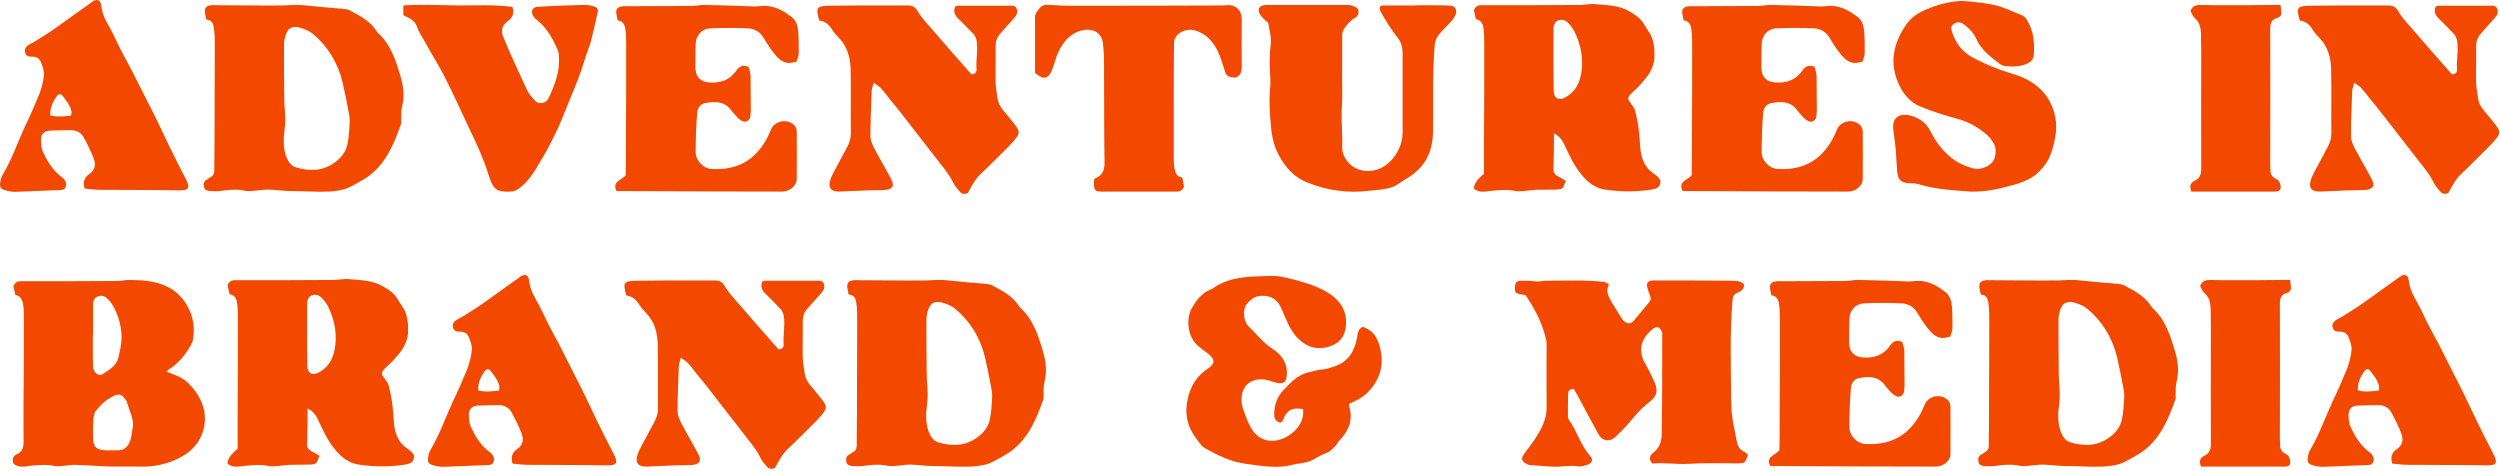 <?xml version="1.0" encoding="utf-8"?>
<svg xmlns="http://www.w3.org/2000/svg" fill="none" height="100%" overflow="visible" preserveAspectRatio="none" style="display: block;" viewBox="0 0 1200 226" width="100%">
<g id="adventures in BRAND &amp; MEDIA">
<path d="M40.608 90.516C39.524 87.025 40.849 84.858 42.895 83.533C45.665 81.607 46.026 78.958 45.063 76.309C43.738 72.697 41.932 69.206 40.126 65.834C38.802 63.547 36.635 62.463 33.986 62.463C30.615 62.463 27.243 62.584 23.752 62.704C21.344 62.824 19.779 64.269 19.658 66.797C19.658 68.965 19.779 71.252 20.742 73.179C22.789 77.513 25.317 81.727 29.29 84.737C29.892 85.219 30.494 85.58 30.855 86.182C31.698 87.266 32.059 88.469 31.457 89.794C30.976 91.118 29.772 91.239 28.568 91.239C21.464 91.48 14.481 91.841 7.377 92.082C5.812 92.082 4.247 91.841 2.682 91.359C0.274 90.757 -0.328 89.794 0.153 87.386C0.274 86.182 0.635 84.858 1.357 83.774C5.692 76.43 8.461 68.363 11.953 60.778C14.481 55.6 16.769 50.303 18.936 45.005C20.019 42.115 20.862 38.865 21.103 35.855C21.223 33.808 20.381 31.641 19.538 29.594C18.936 27.908 17.25 27.186 15.444 27.186C13.879 27.306 12.555 26.945 12.073 25.259C11.591 23.815 12.193 22.49 13.999 21.407C14.842 20.805 15.805 20.564 16.648 19.962C20.14 17.795 23.631 15.627 27.003 13.22C32.782 9.126 38.561 4.912 44.34 0.818C46.507 -0.747 48.313 -0.025 48.554 2.624C49.156 8.524 52.768 12.858 55.056 17.915C57.464 23.213 60.353 28.39 63.123 33.567C66.494 40.309 69.985 47.052 73.357 53.794C76.126 59.212 78.534 64.63 81.183 70.048C83.711 75.225 86.239 80.282 88.888 85.339C91.537 90.275 90.815 91.48 85.637 91.359C73.116 91.118 60.594 91.239 48.073 91.118C45.544 91.118 43.136 90.757 40.608 90.516ZM27.243 46.209C25.317 48.858 23.993 51.748 24.113 55.359C27.484 56.323 30.735 55.841 34.106 55.48C34.227 54.758 34.347 54.156 34.347 53.674C33.745 50.544 31.819 48.256 30.013 45.968C29.29 44.885 27.966 45.005 27.243 46.209Z" fill="#F24800"/>
<path d="M98.995 9.367C98.754 8.042 98.514 7.199 98.393 6.357C98.032 4.189 98.754 2.985 100.681 2.624C101.764 2.383 102.968 2.504 104.052 2.504C114.768 2.504 125.363 2.745 136.078 2.624C139.329 2.504 142.46 2.143 145.71 2.504C152.212 3.226 158.714 3.708 165.215 4.31C166.178 4.43 167.142 4.551 167.984 5.032C172.921 7.681 177.857 10.21 180.867 15.146C181.108 15.387 181.228 15.627 181.469 15.868C187.61 21.407 190.018 29.112 192.305 36.818C193.75 41.634 194.232 46.57 192.907 51.627C192.426 53.553 192.666 55.6 192.546 57.647C192.546 58.249 192.666 59.092 192.426 59.694C188.814 69.928 184.6 79.921 174.847 85.941C172.439 87.386 169.911 88.831 167.382 90.035C164.493 91.359 161.242 91.72 157.871 91.961C151.971 92.202 146.072 91.72 140.172 91.72C136.319 91.72 132.587 91.118 128.734 90.998C126.326 90.998 123.918 91.48 121.63 91.6C120.306 91.72 118.982 91.841 117.778 91.6C113.925 90.757 110.192 90.998 106.34 91.6C104.534 91.841 102.728 91.841 100.801 91.72C99.597 91.6 98.152 91.239 97.912 89.794C97.55 88.229 97.791 86.904 99.356 86.182C100.079 85.821 100.56 85.219 101.162 84.978C102.487 84.255 102.848 83.292 102.848 81.847C102.848 77.272 102.968 72.817 102.968 68.363C102.968 52.952 103.089 37.54 103.089 22.129C103.089 19.721 103.089 17.193 102.848 14.785C102.487 12.377 102.487 9.607 98.995 9.367ZM136.199 66.075C136.078 69.928 136.44 73.781 138.366 77.272C139.329 78.958 140.533 79.921 142.219 80.403C148.6 82.209 154.74 82.209 160.52 78.115C163.891 75.707 166.299 72.697 166.901 68.483C167.382 65.955 167.623 63.426 167.744 60.778C167.864 58.971 167.984 57.045 167.623 55.239C166.66 49.821 165.576 44.523 164.372 39.226C162.085 30.076 157.389 22.25 150.165 16.23C148.239 14.664 145.71 13.701 143.302 13.099C139.69 12.377 137.764 13.942 136.801 17.915C136.56 18.999 136.319 20.082 136.319 21.286C136.319 29.835 136.319 38.504 136.44 47.172C136.44 50.664 136.921 54.035 136.921 57.527C136.921 60.296 136.44 63.185 136.199 66.075Z" fill="#F24800"/>
<path d="M193.597 7.199V2.624C202.506 2.022 211.295 2.504 220.085 2.624C228.753 2.624 237.422 2.143 245.971 3.347C247.054 6.597 245.73 8.765 243.683 10.21C240.553 12.377 240.432 15.266 241.757 18.156C245.128 26.463 249.342 35.253 253.074 43.44C253.917 45.126 255.362 46.691 256.686 48.256C258.372 50.182 261.984 49.821 263.188 47.413C266.198 41.032 268.847 34.53 268.245 27.186C268.245 25.982 268.124 24.778 267.643 23.815C265.235 18.517 262.586 13.46 257.89 9.728C257.288 9.246 256.566 8.644 256.084 7.922C254.519 5.393 255.482 3.347 258.372 3.226C265.596 2.865 272.94 2.504 280.164 2.383C281.729 2.263 283.535 2.624 285.101 3.106C286.907 3.587 287.268 4.551 286.786 6.357C285.703 11.052 284.739 15.627 283.535 20.203C282.813 22.852 281.609 25.38 280.887 27.908C278.117 37.54 273.903 46.45 270.291 55.721C266.679 64.751 262.104 73.179 257.047 81.366C254.76 84.978 252.111 88.469 248.499 90.877C247.536 91.48 246.452 91.841 245.369 91.961C238.385 92.322 236.7 90.998 234.533 84.015C232.245 76.55 228.994 69.446 225.623 62.463C221.65 54.156 217.917 45.727 213.703 37.42C210.693 31.4 206.6 25.019 203.349 18.999C202.386 17.193 201.061 15.387 200.339 13.34C199.496 10.571 197.57 9.126 195.162 8.042C194.56 7.922 194.078 7.561 193.597 7.199Z" fill="#F24800"/>
<path d="M296.467 9.728C296.226 8.524 295.986 7.681 295.865 6.718C295.504 4.671 296.226 3.467 298.273 3.106C299.477 2.865 300.802 2.985 302.006 2.985C311.878 2.865 321.631 2.985 331.504 2.865C333.31 2.865 335.116 2.624 336.922 2.383C337.644 2.383 338.366 2.383 339.089 2.383C346.915 2.624 354.741 2.745 362.446 3.106C364.493 3.106 366.299 2.624 368.346 2.865C373.042 3.347 376.654 5.634 380.145 8.283C382.312 10.089 382.914 12.617 383.155 15.266C383.396 18.758 383.396 22.25 383.396 25.621C383.276 27.066 382.674 28.39 382.312 29.594C381.59 29.835 381.229 29.835 380.747 29.955C376.052 31.159 373.403 28.029 370.995 24.898C369.189 22.611 367.744 20.082 366.299 17.795C364.373 14.785 361.483 13.581 358.232 13.581C352.574 13.34 346.915 13.34 341.256 13.581C336.922 13.701 333.912 16.952 333.912 21.407C333.791 26.102 333.791 28.149 333.791 32.724C333.912 36.938 336.32 39.346 340.413 39.587C345.711 39.948 350.286 38.504 353.416 33.928C354.861 31.881 356.547 30.918 359.316 32.122C359.677 33.326 360.159 34.892 360.279 36.336C360.4 42.115 360.279 47.895 360.4 53.674C360.4 53.915 360.279 54.035 360.279 54.156C360.279 55.841 360.159 57.406 358.473 58.249C357.269 58.851 355.343 57.888 353.778 56.202C352.935 55.119 351.851 54.156 351.008 52.952C347.758 48.497 343.182 48.617 338.728 49.46C336.199 49.821 334.754 51.868 334.634 54.396C334.152 59.694 333.912 67.64 333.912 72.938C333.912 77.152 337.644 81.005 341.858 81.125C351.61 81.607 359.918 78.597 365.818 70.169C367.503 67.761 368.828 65.353 369.911 62.584C371.236 58.731 376.172 57.045 379.664 58.971C381.349 59.814 382.312 61.139 382.433 63.065C382.433 70.65 382.553 78.356 382.433 86.061C382.433 89.192 378.821 92.082 375.329 91.961C350.527 91.961 325.604 91.841 300.681 91.72C299.116 91.72 297.551 91.72 295.986 91.72C293.578 87.025 298.273 86.663 300.32 84.135C300.44 79.56 300.44 74.503 300.44 69.446C300.561 53.794 300.561 38.263 300.561 22.611C300.561 20.203 300.561 17.674 300.32 15.266C300.079 12.738 299.718 10.21 296.467 9.728Z" fill="#F24800"/>
<path d="M419.365 39.708C418.884 41.754 418.402 42.718 418.402 43.801C418.161 51.025 417.8 58.129 417.8 65.353C417.8 67.4 418.763 69.446 419.727 71.373C422.255 76.189 425.145 81.005 427.673 85.821C429.599 89.312 428.395 90.998 424.181 91.239C421.773 91.359 419.486 91.239 417.198 91.359C412.382 91.48 407.687 91.841 402.871 91.961C399.018 92.082 397.453 90.155 398.416 86.904C398.777 85.339 399.499 83.894 400.222 82.57C402.389 78.476 404.556 74.383 406.723 70.409C407.687 68.483 408.409 66.436 408.409 64.269C408.289 53.794 408.529 43.319 408.289 32.724C408.048 27.547 406.724 22.37 402.75 18.276C401.667 17.072 400.463 15.868 399.62 14.544C398.175 12.136 396.369 10.21 393.239 9.848C391.433 3.467 391.914 2.865 398.416 2.745C406.723 2.624 415.151 2.624 423.459 2.624C427.432 2.624 431.405 2.624 435.379 2.624C437.787 2.504 439.231 3.226 440.435 5.273C442.001 8.042 444.168 10.45 446.335 12.858C452.957 20.564 459.7 28.27 466.322 35.734C468.368 35.493 468.85 34.41 468.729 33.206C468.368 28.631 469.572 23.935 468.729 19.36C468.489 18.276 468.007 17.193 467.285 16.35C464.997 13.942 462.589 11.534 460.181 9.126C458.375 7.44 457.412 5.514 458.495 3.106C459.097 2.985 459.459 2.745 459.94 2.745C468.007 2.745 475.953 2.745 484.02 2.745C485.585 2.745 487.271 2.383 487.993 4.189C488.595 5.755 488.114 7.199 486.91 8.524C484.622 10.932 482.455 13.581 480.167 16.109C478.482 17.915 477.88 19.962 477.88 22.37C478 28.149 477.759 33.928 477.88 39.708C478 42.236 478.482 44.764 478.843 47.293C479.204 49.941 480.649 52.109 482.455 54.035C484.141 56.082 485.826 58.129 487.391 60.175C489.438 62.945 489.559 64.028 487.391 66.677C485.465 69.085 483.057 71.373 480.77 73.66C477.519 76.791 474.388 80.162 471.017 83.172C468.007 85.941 466.322 89.433 464.516 92.683C463.071 93.285 461.867 93.165 460.904 92.202C459.699 90.757 458.255 89.312 457.532 87.627C455.245 82.931 451.633 79.078 448.502 74.864C443.325 68.242 438.148 61.5 432.971 54.878C431.044 52.349 428.997 49.941 426.951 47.413C425.626 45.727 424.302 43.922 422.857 42.356C422.135 41.514 421.051 40.911 419.365 39.708Z" fill="#F24800"/>
<path d="M567.486 85.219C567.847 86.904 568.088 88.229 568.328 89.553C567.606 91.359 566.282 92.082 564.596 91.961C563.031 91.961 561.466 91.961 559.901 91.961C550.269 91.961 540.757 91.961 531.245 91.961C530.282 91.961 529.319 92.082 528.235 91.961C525.707 91.841 525.225 91.239 525.105 88.469C524.985 87.747 525.105 87.025 525.105 86.543C525.346 86.061 525.466 85.7 525.707 85.58C529.319 84.255 530.282 81.486 530.162 77.754C529.921 61.139 530.041 44.523 529.921 28.029C529.921 25.621 529.56 23.333 529.439 21.046C528.958 14.905 523.54 13.581 519.567 14.544C514.028 15.748 510.537 19.721 508.129 24.778C506.804 27.427 506.202 30.437 505.118 33.206C503.192 38.022 501.025 38.504 496.811 35.012C496.811 26.343 496.811 17.433 496.811 8.524C496.691 6.477 498.135 5.032 499.219 3.708C500.543 2.143 502.349 2.263 504.276 2.383C510.055 2.865 515.955 2.745 521.734 2.745C543.045 2.745 564.476 2.745 585.786 2.624C586.75 2.624 587.713 2.624 588.676 2.504C592.408 2.022 595.418 4.189 595.9 7.922C596.02 8.524 596.021 9.126 596.021 9.728C596.021 17.193 595.9 24.537 596.021 32.002C596.021 34.41 595.539 36.216 593.01 37.3C592.408 37.179 591.566 37.059 590.723 36.938C589.399 36.818 588.556 35.975 588.074 34.53C587.111 31.279 586.027 28.029 584.703 24.898C582.295 19.841 578.803 15.989 573.385 14.544C570.375 13.701 566.041 14.905 564.355 17.795C563.512 19.239 563.513 20.444 563.513 21.888C563.392 31.52 563.392 41.152 563.392 50.784C563.392 58.851 563.392 67.038 563.392 75.105C563.392 76.791 563.392 78.356 563.633 79.921C563.994 82.45 564.476 84.858 567.486 85.219Z" fill="#F24800"/>
<path d="M663.861 2.624C673.373 2.624 672.169 2.624 676.383 2.624C678.309 2.745 679.513 2.504 681.44 2.504C686.376 2.624 691.433 2.383 696.369 2.745C698.657 2.865 699.5 4.912 698.657 7.079C698.175 8.163 697.573 9.126 696.851 9.969C695.045 12.015 692.998 13.822 691.312 15.868C689.747 17.554 688.784 19.48 688.664 21.888C687.46 35.734 688.062 49.701 687.821 63.547C687.7 73.54 683.486 80.884 674.818 85.941C672.891 87.025 671.206 88.469 669.159 89.433C665.186 91.118 661.092 91.118 656.998 91.6C647.005 92.804 637.253 91.48 627.862 87.747C621.36 85.339 617.146 80.523 613.895 74.624C611.487 70.169 610.404 65.353 610.042 60.296C609.561 55.119 609.2 50.062 609.44 44.885C609.44 43.199 609.802 41.514 609.802 39.828C609.802 36.577 609.44 33.326 609.44 30.076C609.44 27.306 609.561 24.417 609.922 21.648C610.404 18.156 609.32 14.785 608.838 11.414C608.838 10.691 607.634 10.089 606.912 9.367C605.467 7.801 603.782 6.477 604.263 3.949C605.347 2.504 606.912 2.383 608.477 2.383C620.999 2.383 633.52 2.383 646.042 2.383C647.005 2.383 648.089 2.383 649.052 2.745C650.256 3.226 651.821 3.467 652.062 5.273C652.303 6.959 651.34 8.163 650.136 8.765C648.089 9.848 646.885 11.534 645.56 13.22C644.718 14.424 644.236 15.627 644.236 17.193C644.236 23.453 644.236 29.714 644.236 35.975C644.116 40.911 644.477 45.727 644.116 50.664C643.634 57.166 644.477 63.667 644.236 70.289C643.995 76.309 649.774 83.413 659.166 81.847C666.63 80.644 673.132 72.456 673.252 63.788C673.252 56.804 673.252 49.821 673.252 42.718C673.252 37.059 673.252 31.279 673.252 25.621C673.252 22.49 672.41 19.841 670.363 17.433C667.714 14.062 665.547 10.45 663.38 6.838C662.778 5.995 661.092 2.624 663.861 2.624Z" fill="#F24800"/>
<path d="M745.91 64.028C745.91 70.409 745.79 75.948 745.669 81.486C745.669 83.292 746.873 84.255 748.438 84.978C749.522 85.46 750.485 86.182 751.569 86.784C750.124 90.877 750.124 90.877 746.392 90.998C743.382 91.118 740.131 90.998 737.121 91.118C735.074 91.239 733.148 91.6 731.221 91.72C729.776 91.841 728.332 91.961 726.887 91.6C723.275 90.877 719.663 91.239 715.93 91.6C713.161 91.841 710.031 92.804 707.502 90.516C707.382 88.59 708.947 86.182 712.318 83.413C712.318 78.476 712.318 73.058 712.318 67.761C712.439 52.831 712.439 37.781 712.439 22.731C712.439 20.082 712.439 17.313 712.198 14.544C711.957 12.136 711.476 9.607 708.466 9.246C708.104 7.681 707.743 6.236 707.502 4.912C708.104 3.226 709.429 2.383 711.114 2.504C712.318 2.504 713.402 2.504 714.486 2.504C729.054 2.504 743.502 2.504 758.07 2.383C760.719 2.383 763.368 1.661 766.017 2.022C771.555 2.504 777.334 2.504 782.391 5.634C785.04 7.199 787.448 8.765 789.013 11.414C790.097 13.46 791.662 15.266 792.625 17.313C794.07 20.805 794.311 24.537 794.07 28.27C793.588 33.086 790.94 36.577 788.05 39.828C786.485 41.754 784.558 43.319 782.873 45.005C781.067 46.931 781.187 47.654 782.873 49.701C783.595 50.664 784.438 51.748 784.799 52.952C785.522 55.721 786.124 58.49 786.485 61.38C786.966 64.871 787.087 68.483 787.448 72.095C788.05 76.67 789.736 80.644 793.709 83.292C793.95 83.533 794.19 83.653 794.431 83.774C795.876 84.978 797.562 86.182 796.839 88.349C796.237 90.396 794.431 90.637 792.746 90.998C785.281 92.202 777.816 92.082 770.351 90.998C765.776 90.275 762.284 87.627 759.395 84.135C755.422 79.56 753.134 74.142 750.606 68.844C749.642 67.038 748.679 65.473 745.91 64.028ZM745.669 28.39C745.669 33.447 745.669 38.504 745.79 43.56C745.79 47.293 748.318 48.497 751.448 46.691C757.468 43.319 759.034 37.661 759.395 31.4C759.515 27.547 759.034 23.815 757.709 19.962C756.626 16.711 755.422 13.942 753.134 11.414C751.689 9.848 750.244 9.126 748.198 9.728C746.632 10.089 745.669 11.654 745.669 14.062C745.669 18.878 745.669 23.694 745.669 28.39Z" fill="#F24800"/>
<path d="M808.144 9.728C807.903 8.524 807.662 7.681 807.542 6.718C807.18 4.671 807.903 3.467 809.95 3.106C811.154 2.865 812.478 2.985 813.682 2.985C823.555 2.865 833.307 2.985 843.18 2.865C844.986 2.865 846.792 2.624 848.598 2.383C849.32 2.383 850.043 2.383 850.765 2.383C858.591 2.624 866.417 2.745 874.123 3.106C876.17 3.106 877.976 2.624 880.022 2.865C884.718 3.347 888.33 5.634 891.822 8.283C893.989 10.089 894.591 12.617 894.832 15.266C895.072 18.758 895.072 22.25 895.072 25.621C894.952 27.066 894.35 28.39 893.989 29.594C893.266 29.835 892.905 29.835 892.424 29.955C887.728 31.159 885.079 28.029 882.671 24.898C880.865 22.611 879.42 20.082 877.976 17.795C876.049 14.785 873.16 13.581 869.909 13.581C864.25 13.34 858.591 13.34 852.932 13.581C848.598 13.701 845.588 16.952 845.588 21.407C845.468 26.102 845.468 28.149 845.468 32.724C845.588 36.938 847.996 39.346 852.09 39.587C857.387 39.948 861.962 38.504 865.093 33.928C866.538 31.881 868.223 30.918 870.992 32.122C871.354 33.326 871.835 34.892 871.956 36.336C872.076 42.115 871.956 47.895 872.076 53.674C872.076 53.915 871.956 54.035 871.956 54.156C871.956 55.841 871.835 57.406 870.15 58.249C868.946 58.851 867.019 57.888 865.454 56.202C864.611 55.119 863.528 54.156 862.685 52.952C859.434 48.497 854.859 48.617 850.404 49.46C847.876 49.821 846.431 51.868 846.31 54.396C845.829 59.694 845.588 67.64 845.588 72.938C845.588 77.152 849.32 81.005 853.534 81.125C863.287 81.607 871.594 78.597 877.494 70.169C879.18 67.761 880.504 65.353 881.588 62.584C882.912 58.731 887.848 57.045 891.34 58.971C893.026 59.814 893.989 61.139 894.109 63.065C894.109 70.65 894.23 78.356 894.109 86.061C894.109 89.192 890.497 92.082 887.006 91.961C862.203 91.961 837.28 91.841 812.358 91.72C810.792 91.72 809.227 91.72 807.662 91.72C805.254 87.025 809.95 86.663 811.996 84.135C812.117 79.56 812.117 74.503 812.117 69.446C812.237 53.794 812.237 38.263 812.237 22.611C812.237 20.203 812.237 17.674 811.996 15.266C811.756 12.738 811.394 10.21 808.144 9.728Z" fill="#F24800"/>
<path d="M945.731 91.961C938.025 91.359 929.477 90.998 921.049 88.469C919.604 87.988 918.039 87.988 916.474 87.988C912.5 87.627 911.056 86.423 910.694 82.69C910.333 78.958 910.213 75.346 909.972 71.734C909.611 68.483 909.129 65.232 908.768 62.102C908.166 56.804 911.296 54.276 916.474 55.359C921.049 56.443 924.3 58.61 926.587 62.945C928.634 67.038 931.283 70.891 934.774 74.142C938.266 77.513 942.36 79.56 946.935 80.764C950.306 81.607 953.196 80.523 955.724 78.476C957.771 76.791 958.614 72.095 957.289 69.446C956.446 67.881 955.483 66.436 954.279 65.232C950.186 61.5 945.49 58.731 940.072 57.166C933.811 55.48 927.55 53.553 921.53 51.025C917.076 49.219 913.825 45.366 911.658 40.911C906.721 30.677 908.648 21.046 914.908 11.895C917.316 8.403 920.688 6.116 924.54 4.551C929.356 2.504 934.413 1.059 939.711 0.577C943.443 0.216 947.296 1.059 951.028 1.3C952.714 1.541 954.4 1.902 956.085 2.143C961.262 3.106 965.958 5.514 970.774 7.44C971.737 7.801 972.58 8.885 973.062 9.848C976.192 15.025 976.674 20.684 976.192 26.584C976.072 28.27 974.988 29.594 973.302 30.437C969.69 32.122 965.838 32.122 962.105 31.641C961.383 31.52 960.66 31.159 960.058 30.798C955.604 27.306 950.908 24.055 948.62 18.637C947.296 15.748 945.249 13.701 942.962 11.895C941.517 10.812 939.952 10.21 938.146 11.293C936.58 12.256 936.219 12.858 936.821 14.785C938.507 20.684 941.998 25.139 947.416 27.908C953.436 31.039 959.697 33.567 966.199 35.493C973.904 37.781 980.767 42.115 984.379 49.701C987.148 55.359 987.63 61.38 986.185 67.52C985.463 70.65 984.62 73.781 983.175 76.67C981.73 79.199 979.804 81.486 977.637 83.413C974.506 86.061 970.654 87.627 966.68 88.71C960.058 90.516 953.557 92.202 945.731 91.961Z" fill="#F24800"/>
<path d="M1051.9 91.961V92.082C1050.7 89.192 1051.54 87.627 1053.47 86.784C1056 85.58 1056.6 83.533 1056.6 80.764C1056.48 62.343 1056.6 44.042 1056.6 25.621C1056.6 22.37 1056.48 19.239 1056.48 15.989C1056.36 13.22 1055.75 10.571 1053.47 8.644C1052.5 7.801 1052.02 6.236 1051.42 5.273C1052.38 2.745 1054.19 2.383 1056.12 2.383C1059.97 2.504 1063.82 2.504 1067.67 2.504C1075.14 2.504 1082.72 2.504 1090.19 2.383C1091.63 2.383 1092.96 2.383 1094.64 2.383C1094.76 3.828 1095.01 4.791 1095.01 5.755C1095.13 7.199 1094.52 8.283 1092.96 8.644C1090.55 9.246 1089.71 11.052 1089.71 13.581C1089.83 35.373 1089.71 57.286 1089.71 79.199C1089.71 79.921 1089.83 80.644 1089.83 81.366C1089.71 83.292 1090.43 84.737 1092.12 85.7C1092.84 86.061 1093.8 86.543 1094.04 87.266C1094.52 88.229 1094.88 89.433 1094.64 90.516C1094.4 91.72 1093.2 91.961 1091.99 91.961C1088.38 91.961 1084.77 91.961 1081.28 91.961C1072.85 91.961 1064.54 91.961 1056.12 91.961C1054.67 91.961 1053.35 91.961 1051.9 91.961Z" fill="#F24800"/>
<path d="M1130.02 39.708C1129.54 41.754 1129.05 42.718 1129.05 43.801C1128.81 51.025 1128.45 58.129 1128.45 65.353C1128.45 67.4 1129.42 69.446 1130.38 71.373C1132.91 76.189 1135.8 81.005 1138.32 85.821C1140.25 89.312 1139.05 90.998 1134.83 91.239C1132.43 91.359 1130.14 91.239 1127.85 91.359C1123.03 91.48 1118.34 91.841 1113.52 91.961C1109.67 92.082 1108.1 90.155 1109.07 86.904C1109.43 85.339 1110.15 83.894 1110.87 82.57C1113.04 78.476 1115.21 74.383 1117.38 70.409C1118.34 68.483 1119.06 66.436 1119.06 64.269C1118.94 53.794 1119.18 43.319 1118.94 32.724C1118.7 27.547 1117.38 22.37 1113.4 18.276C1112.32 17.072 1111.11 15.868 1110.27 14.544C1108.83 12.136 1107.02 10.21 1103.89 9.848C1102.08 3.467 1102.57 2.865 1109.07 2.745C1117.38 2.624 1125.8 2.624 1134.11 2.624C1138.08 2.624 1142.06 2.624 1146.03 2.624C1148.44 2.504 1149.88 3.226 1151.09 5.273C1152.65 8.042 1154.82 10.45 1156.99 12.858C1163.61 20.564 1170.35 28.27 1176.97 35.734C1179.02 35.493 1179.5 34.41 1179.38 33.206C1179.02 28.631 1180.22 23.935 1179.38 19.36C1179.14 18.276 1178.66 17.193 1177.94 16.35C1175.65 13.942 1173.24 11.534 1170.83 9.126C1169.03 7.44 1168.06 5.514 1169.15 3.106C1169.75 2.985 1170.11 2.745 1170.59 2.745C1178.66 2.745 1186.61 2.745 1194.67 2.745C1196.24 2.745 1197.92 2.383 1198.65 4.189C1199.25 5.755 1198.77 7.199 1197.56 8.524C1195.27 10.932 1193.11 13.581 1190.82 16.109C1189.13 17.915 1188.53 19.962 1188.53 22.37C1188.65 28.149 1188.41 33.928 1188.53 39.708C1188.65 42.236 1189.13 44.764 1189.49 47.293C1189.86 49.941 1191.3 52.109 1193.11 54.035C1194.79 56.082 1196.48 58.129 1198.04 60.175C1200.09 62.945 1200.21 64.028 1198.04 66.677C1196.12 69.085 1193.71 71.373 1191.42 73.66C1188.17 76.791 1185.04 80.162 1181.67 83.172C1178.66 85.941 1176.97 89.433 1175.17 92.683C1173.72 93.285 1172.52 93.165 1171.56 92.202C1170.35 90.757 1168.91 89.312 1168.18 87.627C1165.9 82.931 1162.28 79.078 1159.15 74.864C1153.98 68.242 1148.8 61.5 1143.62 54.878C1141.7 52.349 1139.65 49.941 1137.6 47.413C1136.28 45.727 1134.95 43.922 1133.51 42.356C1132.79 41.514 1131.7 40.911 1130.02 39.708Z" fill="#F24800"/>
<path d="M79.958 178.45C83.811 179.895 87.784 181.099 90.674 184.229C96.935 190.61 100.065 198.316 97.416 207.105C95.851 212.041 92.48 216.135 87.905 218.784C81.403 222.637 74.42 224.202 66.835 223.961C61.296 223.841 55.758 224.081 50.34 223.841C45.404 223.6 40.467 223.239 35.531 223.118C33.845 223.118 32.16 223.479 30.474 223.6C28.909 223.72 27.223 223.961 25.778 223.6C22.287 222.877 18.795 223.239 15.183 223.479C12.293 223.841 9.284 224.804 6.514 222.637C5.792 220.71 5.912 219.025 8.08 218.061C10.849 216.857 11.33 214.69 11.33 211.801C11.21 199.038 11.33 186.276 11.451 173.513C11.451 166.169 11.451 158.945 11.451 151.601C11.451 150.035 11.451 148.35 11.21 146.905C10.849 144.377 10.247 141.969 7.357 141.607C6.996 140.042 6.755 138.597 6.394 137.393C7.116 135.828 8.2 134.985 9.886 134.985C10.728 134.985 11.571 134.985 12.414 134.985C27.223 134.985 41.912 134.985 56.721 134.865C58.527 134.865 60.333 134.263 62.139 134.383C65.992 134.504 69.845 134.504 73.577 135.347C80.56 136.791 86.099 140.163 89.951 146.905C93.082 152.443 93.564 157.861 92.48 163.761C92.239 164.483 91.757 165.326 91.396 166.049C88.748 170.624 85.376 174.717 80.801 177.487C80.44 177.727 80.199 178.209 79.958 178.45ZM44.681 160.751H44.561C44.561 163.4 44.561 165.928 44.561 168.577C44.561 171.105 44.561 173.754 44.681 176.283C44.922 178.931 47.45 180.858 49.377 179.533C52.387 177.487 55.878 175.681 56.842 171.587C57.444 168.818 58.166 166.049 58.286 163.279C58.527 159.547 57.925 155.935 56.721 152.323C55.638 149.193 54.313 146.303 52.146 143.895C50.701 142.33 49.136 141.487 47.209 142.209C45.163 142.811 44.561 144.497 44.681 146.544C44.681 151.36 44.681 156.055 44.681 160.751ZM63.825 204.577C64.066 200.483 62.019 196.991 61.056 193.379C60.935 192.416 60.092 191.694 59.49 190.851C58.286 189.286 56.721 189.045 54.915 189.888C51.423 191.573 48.413 193.981 46.126 197.112C45.163 198.195 44.922 200.001 44.801 201.446C44.561 204.456 44.681 207.466 44.681 210.476C44.801 214.088 45.885 215.533 49.256 216.015C51.664 216.255 54.072 216.135 56.48 216.135C59.731 216.255 61.537 214.209 62.5 211.56C63.223 209.393 63.343 206.864 63.825 204.577Z" fill="#F24800"/>
<path d="M147.651 196.028C147.651 202.409 147.531 207.948 147.411 213.486C147.411 215.292 148.615 216.255 150.18 216.978C151.263 217.459 152.227 218.182 153.31 218.784C151.865 222.877 151.865 222.877 148.133 222.998C145.123 223.118 141.872 222.998 138.862 223.118C136.815 223.239 134.889 223.6 132.963 223.72C131.518 223.841 130.073 223.961 128.628 223.6C125.016 222.877 121.404 223.239 117.672 223.6C114.903 223.841 111.772 224.804 109.244 222.516C109.123 220.59 110.689 218.182 114.06 215.413C114.06 210.476 114.06 205.058 114.06 199.761C114.18 184.831 114.18 169.781 114.18 154.731C114.18 152.082 114.18 149.313 113.939 146.544C113.699 144.136 113.217 141.607 110.207 141.246C109.846 139.681 109.485 138.236 109.244 136.912C109.846 135.226 111.17 134.383 112.856 134.504C114.06 134.504 115.143 134.504 116.227 134.504C130.795 134.504 145.243 134.504 159.812 134.383C162.461 134.383 165.109 133.661 167.758 134.022C173.297 134.504 179.076 134.504 184.133 137.634C186.781 139.199 189.189 140.765 190.755 143.413C191.838 145.46 193.403 147.266 194.367 149.313C195.811 152.805 196.052 156.537 195.811 160.269C195.33 165.085 192.681 168.577 189.791 171.828C188.226 173.754 186.3 175.319 184.614 177.005C182.808 178.931 182.929 179.654 184.614 181.701C185.337 182.664 186.179 183.747 186.541 184.951C187.263 187.721 187.865 190.49 188.226 193.379C188.708 196.871 188.828 200.483 189.189 204.095C189.791 208.67 191.477 212.643 195.45 215.292C195.691 215.533 195.932 215.653 196.173 215.774C197.617 216.978 199.303 218.182 198.581 220.349C197.979 222.396 196.173 222.637 194.487 222.998C187.022 224.202 179.557 224.081 172.093 222.998C167.517 222.275 164.026 219.627 161.136 216.135C157.163 211.56 154.875 206.142 152.347 200.844C151.384 199.038 150.421 197.473 147.651 196.028ZM147.411 160.39C147.411 165.447 147.411 170.503 147.531 175.56C147.531 179.293 150.059 180.497 153.19 178.691C159.21 175.319 160.775 169.661 161.136 163.4C161.257 159.547 160.775 155.815 159.451 151.962C158.367 148.711 157.163 145.942 154.875 143.413C153.431 141.848 151.986 141.126 149.939 141.728C148.374 142.089 147.411 143.654 147.411 146.062C147.411 150.878 147.411 155.694 147.411 160.39Z" fill="#F24800"/>
<path d="M246.005 222.516C244.921 219.025 246.246 216.857 248.293 215.533C251.062 213.607 251.423 210.958 250.46 208.309C249.135 204.697 247.329 201.205 245.523 197.834C244.199 195.547 242.032 194.463 239.383 194.463C236.012 194.463 232.641 194.583 229.149 194.704C226.741 194.824 225.176 196.269 225.055 198.797C225.055 200.965 225.176 203.252 226.139 205.179C228.186 209.513 230.714 213.727 234.687 216.737C235.289 217.219 235.891 217.58 236.253 218.182C237.095 219.265 237.457 220.469 236.855 221.794C236.373 223.118 235.169 223.239 233.965 223.239C226.861 223.479 219.878 223.841 212.775 224.081C211.209 224.081 209.644 223.841 208.079 223.359C205.671 222.757 205.069 221.794 205.551 219.386C205.671 218.182 206.032 216.857 206.755 215.774C211.089 208.429 213.858 200.363 217.35 192.777C219.878 187.6 222.166 182.303 224.333 177.005C225.417 174.115 226.259 170.865 226.5 167.855C226.621 165.808 225.778 163.641 224.935 161.594C224.333 159.908 222.647 159.186 220.841 159.186C219.276 159.306 217.952 158.945 217.47 157.259C216.989 155.815 217.591 154.49 219.397 153.407C220.239 152.805 221.203 152.564 222.045 151.962C225.537 149.795 229.029 147.627 232.4 145.219C238.179 141.126 243.958 136.912 249.737 132.818C251.905 131.253 253.711 131.975 253.951 134.624C254.553 140.524 258.165 144.858 260.453 149.915C262.861 155.213 265.751 160.39 268.52 165.567C271.891 172.309 275.383 179.052 278.754 185.794C281.523 191.212 283.931 196.63 286.58 202.048C289.108 207.225 291.637 212.282 294.285 217.339C296.934 222.275 296.212 223.479 291.035 223.359C278.513 223.118 265.991 223.239 253.47 223.118C250.941 223.118 248.533 222.757 246.005 222.516ZM232.641 178.209C230.714 180.858 229.39 183.747 229.51 187.359C232.881 188.323 236.132 187.841 239.503 187.48C239.624 186.757 239.744 186.155 239.744 185.674C239.142 182.543 237.216 180.256 235.41 177.968C234.687 176.885 233.363 177.005 232.641 178.209Z" fill="#F24800"/>
<path d="M326.787 171.707C326.305 173.754 325.824 174.717 325.824 175.801C325.583 183.025 325.222 190.129 325.222 197.353C325.222 199.399 326.185 201.446 327.148 203.373C329.676 208.189 332.566 213.005 335.094 217.821C337.021 221.312 335.817 222.998 331.603 223.239C329.195 223.359 326.907 223.239 324.62 223.359C319.804 223.479 315.108 223.841 310.292 223.961C306.439 224.081 304.874 222.155 305.837 218.904C306.198 217.339 306.921 215.894 307.643 214.57C309.81 210.476 311.978 206.383 314.145 202.409C315.108 200.483 315.83 198.436 315.83 196.269C315.71 185.794 315.951 175.319 315.71 164.724C315.469 159.547 314.145 154.37 310.172 150.276C309.088 149.072 307.884 147.868 307.041 146.544C305.596 144.136 303.79 142.209 300.66 141.848C298.854 135.467 299.336 134.865 305.837 134.745C314.145 134.624 322.573 134.624 330.88 134.624C334.854 134.624 338.827 134.624 342.8 134.624C345.208 134.504 346.653 135.226 347.857 137.273C349.422 140.042 351.589 142.45 353.756 144.858C360.378 152.564 367.121 160.269 373.743 167.734C375.79 167.493 376.271 166.41 376.151 165.206C375.79 160.631 376.994 155.935 376.151 151.36C375.91 150.276 375.428 149.193 374.706 148.35C372.418 145.942 370.01 143.534 367.602 141.126C365.796 139.44 364.833 137.514 365.917 135.106C366.519 134.985 366.88 134.745 367.362 134.745C375.428 134.745 383.375 134.745 391.442 134.745C393.007 134.745 394.692 134.383 395.415 136.189C396.017 137.755 395.535 139.199 394.331 140.524C392.044 142.932 389.876 145.581 387.589 148.109C385.903 149.915 385.301 151.962 385.301 154.37C385.422 160.149 385.181 165.928 385.301 171.707C385.422 174.236 385.903 176.764 386.264 179.293C386.626 181.941 388.07 184.109 389.876 186.035C391.562 188.082 393.248 190.129 394.813 192.175C396.86 194.945 396.98 196.028 394.813 198.677C392.886 201.085 390.478 203.373 388.191 205.66C384.94 208.791 381.81 212.162 378.438 215.172C375.428 217.941 373.743 221.433 371.937 224.683C370.492 225.285 369.288 225.165 368.325 224.202C367.121 222.757 365.676 221.312 364.954 219.627C362.666 214.931 359.054 211.078 355.924 206.864C350.746 200.242 345.569 193.5 340.392 186.878C338.466 184.349 336.419 181.941 334.372 179.413C333.048 177.727 331.723 175.921 330.278 174.356C329.556 173.513 328.472 172.911 326.787 171.707Z" fill="#F24800"/>
<path d="M407.363 141.367C407.122 140.042 406.881 139.199 406.761 138.357C406.399 136.189 407.122 134.985 409.048 134.624C410.132 134.383 411.336 134.504 412.419 134.504C423.135 134.504 433.73 134.745 444.446 134.624C447.697 134.504 450.827 134.143 454.078 134.504C460.579 135.226 467.081 135.708 473.583 136.31C474.546 136.43 475.509 136.551 476.352 137.032C481.288 139.681 486.225 142.209 489.235 147.146C489.475 147.387 489.596 147.627 489.837 147.868C495.977 153.407 498.385 161.112 500.673 168.818C502.117 173.634 502.599 178.57 501.275 183.627C500.793 185.553 501.034 187.6 500.913 189.647C500.913 190.249 501.034 191.092 500.793 191.694C497.181 201.928 492.967 211.921 483.215 217.941C480.807 219.386 478.278 220.831 475.75 222.035C472.86 223.359 469.609 223.72 466.238 223.961C460.339 224.202 454.439 223.72 448.539 223.72C444.687 223.72 440.954 223.118 437.101 222.998C434.693 222.998 432.285 223.479 429.998 223.6C428.673 223.72 427.349 223.841 426.145 223.6C422.292 222.757 418.56 222.998 414.707 223.6C412.901 223.841 411.095 223.841 409.169 223.72C407.965 223.6 406.52 223.239 406.279 221.794C405.918 220.229 406.159 218.904 407.724 218.182C408.446 217.821 408.928 217.219 409.53 216.978C410.854 216.255 411.215 215.292 411.215 213.847C411.215 209.272 411.336 204.817 411.336 200.363C411.336 184.951 411.456 169.54 411.456 154.129C411.456 151.721 411.456 149.193 411.215 146.785C410.854 144.377 410.854 141.607 407.363 141.367ZM444.566 198.075C444.446 201.928 444.807 205.781 446.733 209.272C447.697 210.958 448.901 211.921 450.586 212.403C456.967 214.209 463.108 214.209 468.887 210.115C472.258 207.707 474.666 204.697 475.268 200.483C475.75 197.955 475.991 195.426 476.111 192.777C476.231 190.971 476.352 189.045 475.991 187.239C475.027 181.821 473.944 176.523 472.74 171.226C470.452 162.075 465.757 154.249 458.533 148.229C456.606 146.664 454.078 145.701 451.67 145.099C448.058 144.377 446.131 145.942 445.168 149.915C444.927 150.999 444.687 152.082 444.687 153.286C444.687 161.835 444.687 170.503 444.807 179.172C444.807 182.664 445.289 186.035 445.289 189.527C445.289 192.296 444.807 195.185 444.566 198.075Z" fill="#F24800"/>
<path d="M662.911 169.42C664.115 177.125 661.466 183.507 655.927 188.925C654.844 189.888 653.64 190.731 652.436 191.453C650.871 192.296 649.305 193.018 647.62 193.861C647.62 194.463 647.5 194.583 647.5 194.704C649.667 201.326 647.499 206.744 642.804 211.56C642.202 212.041 641.961 213.005 641.359 213.607C639.914 215.172 638.59 216.857 636.302 217.58C633.654 218.543 631.366 220.229 628.837 221.312C627.272 221.914 625.587 222.155 623.901 222.516C623.179 222.637 622.456 222.516 621.734 222.757C613.787 225.165 606.082 223.72 598.015 222.637C590.791 221.673 584.771 218.663 578.631 215.292C576.584 214.209 575.621 212.282 574.296 210.597C569.841 204.938 568.517 198.436 570.082 191.573C571.286 185.674 574.417 180.376 579.835 176.885C583.206 174.717 583.326 172.43 580.076 169.901C578.149 168.336 576.102 167.012 574.296 165.326C570.082 160.992 569.119 152.805 572.25 147.627C574.417 143.895 576.945 140.644 581.039 138.959C581.52 138.838 581.881 138.597 582.243 138.357C588.142 134.143 595.005 133.059 602.109 132.698C604.637 132.577 607.286 132.577 609.814 132.457C614.63 132.337 619.085 133.661 623.54 134.865C628.597 136.31 633.654 137.995 638.229 141.005C643.647 144.617 646.536 149.554 646.055 156.055C645.693 162.196 642.081 165.808 635.7 166.891C630.282 167.734 626.189 165.808 622.456 161.835C618.724 157.741 617.159 152.684 614.991 147.868C613.547 144.738 611.5 142.571 607.647 142.089C603.313 141.487 600.543 143.173 598.256 146.183C596.45 148.591 596.811 154.37 599.339 156.657C603.192 160.39 606.323 164.604 611.018 167.614C615.473 170.383 618.242 174.838 617.64 180.497C617.279 183.386 616.075 184.349 613.185 183.868C611.379 183.507 609.573 182.664 607.647 182.303C600.905 181.099 596.089 184.951 595.968 191.092C595.848 193.018 596.209 194.945 596.811 196.63C597.774 199.52 598.858 202.409 600.303 205.058C604.517 213.005 613.065 213.245 619.687 208.309C623.419 205.419 626.068 201.567 625.466 196.389C620.53 195.426 617.761 196.751 616.075 200.965C615.714 202.048 615.232 203.011 614.149 202.771C613.306 202.65 612.463 201.807 611.982 200.965C611.62 200.363 611.62 199.279 611.62 198.436C611.741 194.102 613.065 190.369 616.195 187.119C619.687 183.507 622.938 179.895 628.115 178.691C630.282 178.329 632.329 177.487 634.496 177.366C636.784 177.246 638.71 176.403 640.757 175.801C647.379 173.513 650.148 168.457 651.352 162.196C651.713 160.029 651.834 157.861 654.121 156.898C660.262 158.945 661.948 163.881 662.911 169.42Z" fill="#F24800"/>
<path d="M837.121 136.551C837.241 138.838 835.676 139.801 833.991 140.524C832.064 141.246 831.703 142.571 831.583 144.256C830.258 160.631 830.86 177.005 830.981 193.5C830.981 199.761 832.546 206.021 833.75 212.282C834.111 213.968 834.954 215.774 837.001 216.737C837.843 217.098 838.445 217.821 839.047 218.302C837.603 222.396 837.603 222.396 833.629 222.396C825.924 222.396 818.218 222.155 810.633 222.637C804.613 222.998 798.834 221.914 793.055 222.516C791.249 220.349 791.851 218.543 793.536 217.339C796.907 214.811 797.63 211.319 797.63 207.827C797.871 192.175 797.871 176.644 797.871 160.992C797.871 160.39 797.991 159.788 797.75 159.306C797.269 158.463 796.787 157.5 796.065 157.139C795.463 156.778 794.259 157.259 793.536 157.741C787.637 162.316 785.951 168.336 789.804 174.717C791.249 177.125 792.453 179.774 793.657 182.303C796.065 187.359 795.703 189.888 791.369 193.259C787.757 196.028 784.988 199.279 782.098 202.771C780.051 205.179 777.764 207.466 775.356 209.754C772.587 212.403 768.854 211.68 767.048 208.068C763.797 202.169 760.667 196.149 757.416 190.129C756.814 188.925 755.971 187.721 755.369 186.637C753.323 186.757 752.721 187.6 752.721 188.925C752.6 192.537 752.6 196.269 752.6 199.881C752.6 200.483 752.841 201.085 753.082 201.567C757.055 206.985 758.62 213.607 763.195 218.784C765.001 220.71 764.279 222.396 761.51 223.239C760.185 223.6 758.741 224.081 757.416 223.841C753.202 223.118 749.109 224.322 744.895 223.961C741.523 223.72 738.032 223.6 734.661 223.239C733.938 223.239 733.095 222.877 732.493 222.516C730.447 221.433 730.085 220.108 731.289 218.302C733.095 215.774 735.022 213.366 736.707 210.837C737.911 209.031 738.995 207.225 739.958 205.299C741.403 202.289 742.366 199.159 742.366 195.787C742.246 185.674 742.366 175.44 742.366 165.206C742.366 163.52 741.885 161.835 741.403 160.269C739.597 153.647 736.226 147.627 732.373 141.728C731.771 141.607 731.169 141.487 730.567 141.367C727.437 140.885 727.075 140.524 727.196 137.995C727.196 135.467 727.918 134.745 730.808 134.745C733.216 134.624 735.503 134.985 737.791 135.106C739.356 135.106 740.921 134.745 742.366 134.745C751.637 134.745 760.908 134.263 770.058 135.347C770.781 135.467 771.383 135.949 772.346 136.43C770.54 139.681 772.105 142.45 773.67 145.219C775.115 147.507 776.56 149.915 778.005 152.203C778.486 152.925 778.968 153.647 779.69 154.249C781.135 155.574 782.941 155.453 784.145 154.009C786.673 151.119 788.961 148.109 791.489 145.219C792.453 144.136 792.573 143.052 791.971 141.728C791.369 140.403 791.008 139.079 790.647 137.755C790.285 135.708 791.008 134.865 793.295 134.624C793.897 134.504 794.499 134.624 795.101 134.624C807.021 134.624 818.941 134.624 830.86 134.745C833.268 134.745 835.556 134.745 837.121 136.551Z" fill="#F24800"/>
<path d="M850.253 141.728C850.012 140.524 849.772 139.681 849.651 138.718C849.29 136.671 850.012 135.467 852.059 135.106C853.263 134.865 854.588 134.985 855.792 134.985C865.664 134.865 875.417 134.985 885.289 134.865C887.095 134.865 888.902 134.624 890.708 134.383C891.43 134.383 892.152 134.383 892.875 134.383C900.701 134.624 908.527 134.745 916.232 135.106C918.279 135.106 920.085 134.624 922.132 134.865C926.827 135.347 930.439 137.634 933.931 140.283C936.098 142.089 936.7 144.617 936.941 147.266C937.182 150.758 937.182 154.249 937.182 157.621C937.061 159.065 936.46 160.39 936.098 161.594C935.376 161.835 935.015 161.835 934.533 161.955C929.837 163.159 927.189 160.029 924.781 156.898C922.975 154.611 921.53 152.082 920.085 149.795C918.159 146.785 915.269 145.581 912.018 145.581C906.36 145.34 900.701 145.34 895.042 145.581C890.707 145.701 887.698 148.952 887.698 153.407C887.577 158.102 887.577 160.149 887.577 164.724C887.697 168.938 890.105 171.346 894.199 171.587C899.497 171.948 904.072 170.503 907.202 165.928C908.647 163.881 910.333 162.918 913.102 164.122C913.463 165.326 913.945 166.891 914.065 168.336C914.186 174.115 914.065 179.895 914.185 185.674C914.185 185.915 914.065 186.035 914.065 186.155C914.065 187.841 913.945 189.406 912.259 190.249C911.055 190.851 909.129 189.888 907.563 188.202C906.721 187.119 905.637 186.155 904.794 184.951C901.544 180.497 896.968 180.617 892.513 181.46C889.985 181.821 888.54 183.868 888.42 186.396C887.938 191.694 887.698 199.64 887.698 204.938C887.698 209.152 891.43 213.005 895.644 213.125C905.396 213.607 913.704 210.597 919.604 202.169C921.289 199.761 922.613 197.353 923.697 194.583C925.021 190.731 929.958 189.045 933.45 190.971C935.135 191.814 936.098 193.139 936.219 195.065C936.219 202.65 936.339 210.356 936.219 218.061C936.219 221.192 932.607 224.081 929.115 223.961C904.313 223.961 879.39 223.841 854.467 223.72C852.902 223.72 851.337 223.72 849.771 223.72C847.363 219.025 852.059 218.663 854.106 216.135C854.226 211.56 854.226 206.503 854.226 201.446C854.347 185.794 854.347 170.263 854.347 154.611C854.347 152.203 854.347 149.674 854.106 147.266C853.865 144.738 853.504 142.209 850.253 141.728Z" fill="#F24800"/>
<path d="M950.757 141.367C950.516 140.042 950.275 139.199 950.155 138.357C949.794 136.189 950.516 134.985 952.443 134.624C953.526 134.383 954.73 134.504 955.814 134.504C966.529 134.504 977.125 134.745 987.84 134.624C991.091 134.504 994.221 134.143 997.472 134.504C1003.97 135.226 1010.48 135.708 1016.98 136.31C1017.94 136.43 1018.9 136.551 1019.75 137.032C1024.68 139.681 1029.62 142.209 1032.63 147.146C1032.87 147.387 1032.99 147.627 1033.23 147.868C1039.37 153.407 1041.78 161.112 1044.07 168.818C1045.51 173.634 1045.99 178.57 1044.67 183.627C1044.19 185.553 1044.43 187.6 1044.31 189.647C1044.31 190.249 1044.43 191.092 1044.19 191.694C1040.58 201.928 1036.36 211.921 1026.61 217.941C1024.2 219.386 1021.67 220.831 1019.14 222.035C1016.25 223.359 1013 223.72 1009.63 223.961C1003.73 224.202 997.833 223.72 991.934 223.72C988.081 223.72 984.349 223.118 980.496 222.998C978.088 222.998 975.68 223.479 973.392 223.6C972.068 223.72 970.743 223.841 969.539 223.6C965.687 222.757 961.954 222.998 958.101 223.6C956.295 223.841 954.489 223.841 952.563 223.72C951.359 223.6 949.914 223.239 949.673 221.794C949.312 220.229 949.553 218.904 951.118 218.182C951.841 217.821 952.322 217.219 952.924 216.978C954.249 216.255 954.61 215.292 954.61 213.847C954.61 209.272 954.73 204.817 954.73 200.363C954.73 184.951 954.851 169.54 954.851 154.129C954.851 151.721 954.851 149.193 954.61 146.785C954.249 144.377 954.249 141.607 950.757 141.367ZM987.961 198.075C987.84 201.928 988.201 205.781 990.128 209.272C991.091 210.958 992.295 211.921 993.981 212.403C1000.36 214.209 1006.5 214.209 1012.28 210.115C1015.65 207.707 1018.06 204.697 1018.66 200.483C1019.14 197.955 1019.38 195.426 1019.51 192.777C1019.63 190.971 1019.75 189.045 1019.39 187.239C1018.42 181.821 1017.34 176.523 1016.13 171.226C1013.85 162.075 1009.15 154.249 1001.93 148.229C1000 146.664 997.472 145.701 995.064 145.099C991.452 144.377 989.526 145.942 988.563 149.915C988.322 150.999 988.081 152.082 988.081 153.286C988.081 161.835 988.081 170.503 988.201 179.172C988.201 182.664 988.683 186.035 988.683 189.527C988.683 192.296 988.201 195.185 987.961 198.075Z" fill="#F24800"/>
<path d="M1056.53 223.961V224.081C1055.33 221.192 1056.17 219.627 1058.1 218.784C1060.63 217.58 1061.23 215.533 1061.23 212.764C1061.11 194.343 1061.23 176.042 1061.23 157.621C1061.23 154.37 1061.11 151.239 1061.11 147.989C1060.99 145.219 1060.39 142.571 1058.1 140.644C1057.13 139.801 1056.65 138.236 1056.05 137.273C1057.01 134.745 1058.82 134.383 1060.75 134.383C1064.6 134.504 1068.45 134.504 1072.3 134.504C1079.77 134.504 1087.35 134.504 1094.82 134.383C1096.26 134.383 1097.59 134.383 1099.27 134.383C1099.39 135.828 1099.64 136.791 1099.64 137.755C1099.76 139.199 1099.15 140.283 1097.59 140.644C1095.18 141.246 1094.34 143.052 1094.34 145.581C1094.46 167.373 1094.34 189.286 1094.34 211.199C1094.34 211.921 1094.46 212.643 1094.46 213.366C1094.34 215.292 1095.06 216.737 1096.75 217.7C1097.47 218.061 1098.43 218.543 1098.67 219.265C1099.15 220.229 1099.51 221.433 1099.27 222.516C1099.03 223.72 1097.83 223.961 1096.63 223.961C1093.01 223.961 1089.4 223.961 1085.91 223.961C1077.48 223.961 1069.17 223.961 1060.75 223.961C1059.3 223.961 1057.98 223.961 1056.53 223.961Z" fill="#F24800"/>
<path d="M1148.25 222.516C1147.17 219.025 1148.49 216.857 1150.54 215.533C1153.31 213.607 1153.67 210.958 1152.71 208.309C1151.38 204.697 1149.58 201.205 1147.77 197.834C1146.45 195.547 1144.28 194.463 1141.63 194.463C1138.26 194.463 1134.89 194.583 1131.4 194.704C1128.99 194.824 1127.42 196.269 1127.3 198.797C1127.3 200.965 1127.42 203.252 1128.39 205.179C1130.43 209.513 1132.96 213.727 1136.93 216.737C1137.54 217.219 1138.14 217.58 1138.5 218.182C1139.34 219.265 1139.7 220.469 1139.1 221.794C1138.62 223.118 1137.42 223.239 1136.21 223.239C1129.11 223.479 1122.13 223.841 1115.02 224.081C1113.46 224.081 1111.89 223.841 1110.33 223.359C1107.92 222.757 1107.32 221.794 1107.8 219.386C1107.92 218.182 1108.28 216.857 1109 215.774C1113.34 208.429 1116.11 200.363 1119.6 192.777C1122.13 187.6 1124.41 182.303 1126.58 177.005C1127.66 174.115 1128.51 170.865 1128.75 167.855C1128.87 165.808 1128.03 163.641 1127.18 161.594C1126.58 159.908 1124.89 159.186 1123.09 159.186C1121.52 159.306 1120.2 158.945 1119.72 157.259C1119.24 155.815 1119.84 154.49 1121.64 153.407C1122.49 152.805 1123.45 152.564 1124.29 151.962C1127.78 149.795 1131.28 147.627 1134.65 145.219C1140.43 141.126 1146.21 136.912 1151.98 132.818C1154.15 131.253 1155.96 131.975 1156.2 134.624C1156.8 140.524 1160.41 144.858 1162.7 149.915C1165.11 155.213 1168 160.39 1170.77 165.567C1174.14 172.309 1177.63 179.052 1181 185.794C1183.77 191.212 1186.18 196.63 1188.83 202.048C1191.36 207.225 1193.88 212.282 1196.53 217.339C1199.18 222.275 1198.46 223.479 1193.28 223.359C1180.76 223.118 1168.24 223.239 1155.72 223.118C1153.19 223.118 1150.78 222.757 1148.25 222.516ZM1134.89 178.209C1132.96 180.858 1131.64 183.747 1131.76 187.359C1135.13 188.323 1138.38 187.841 1141.75 187.48C1141.87 186.757 1141.99 186.155 1141.99 185.674C1141.39 182.543 1139.46 180.256 1137.66 177.968C1136.93 176.885 1135.61 177.005 1134.89 178.209Z" fill="#F24800"/>
</g>
</svg>